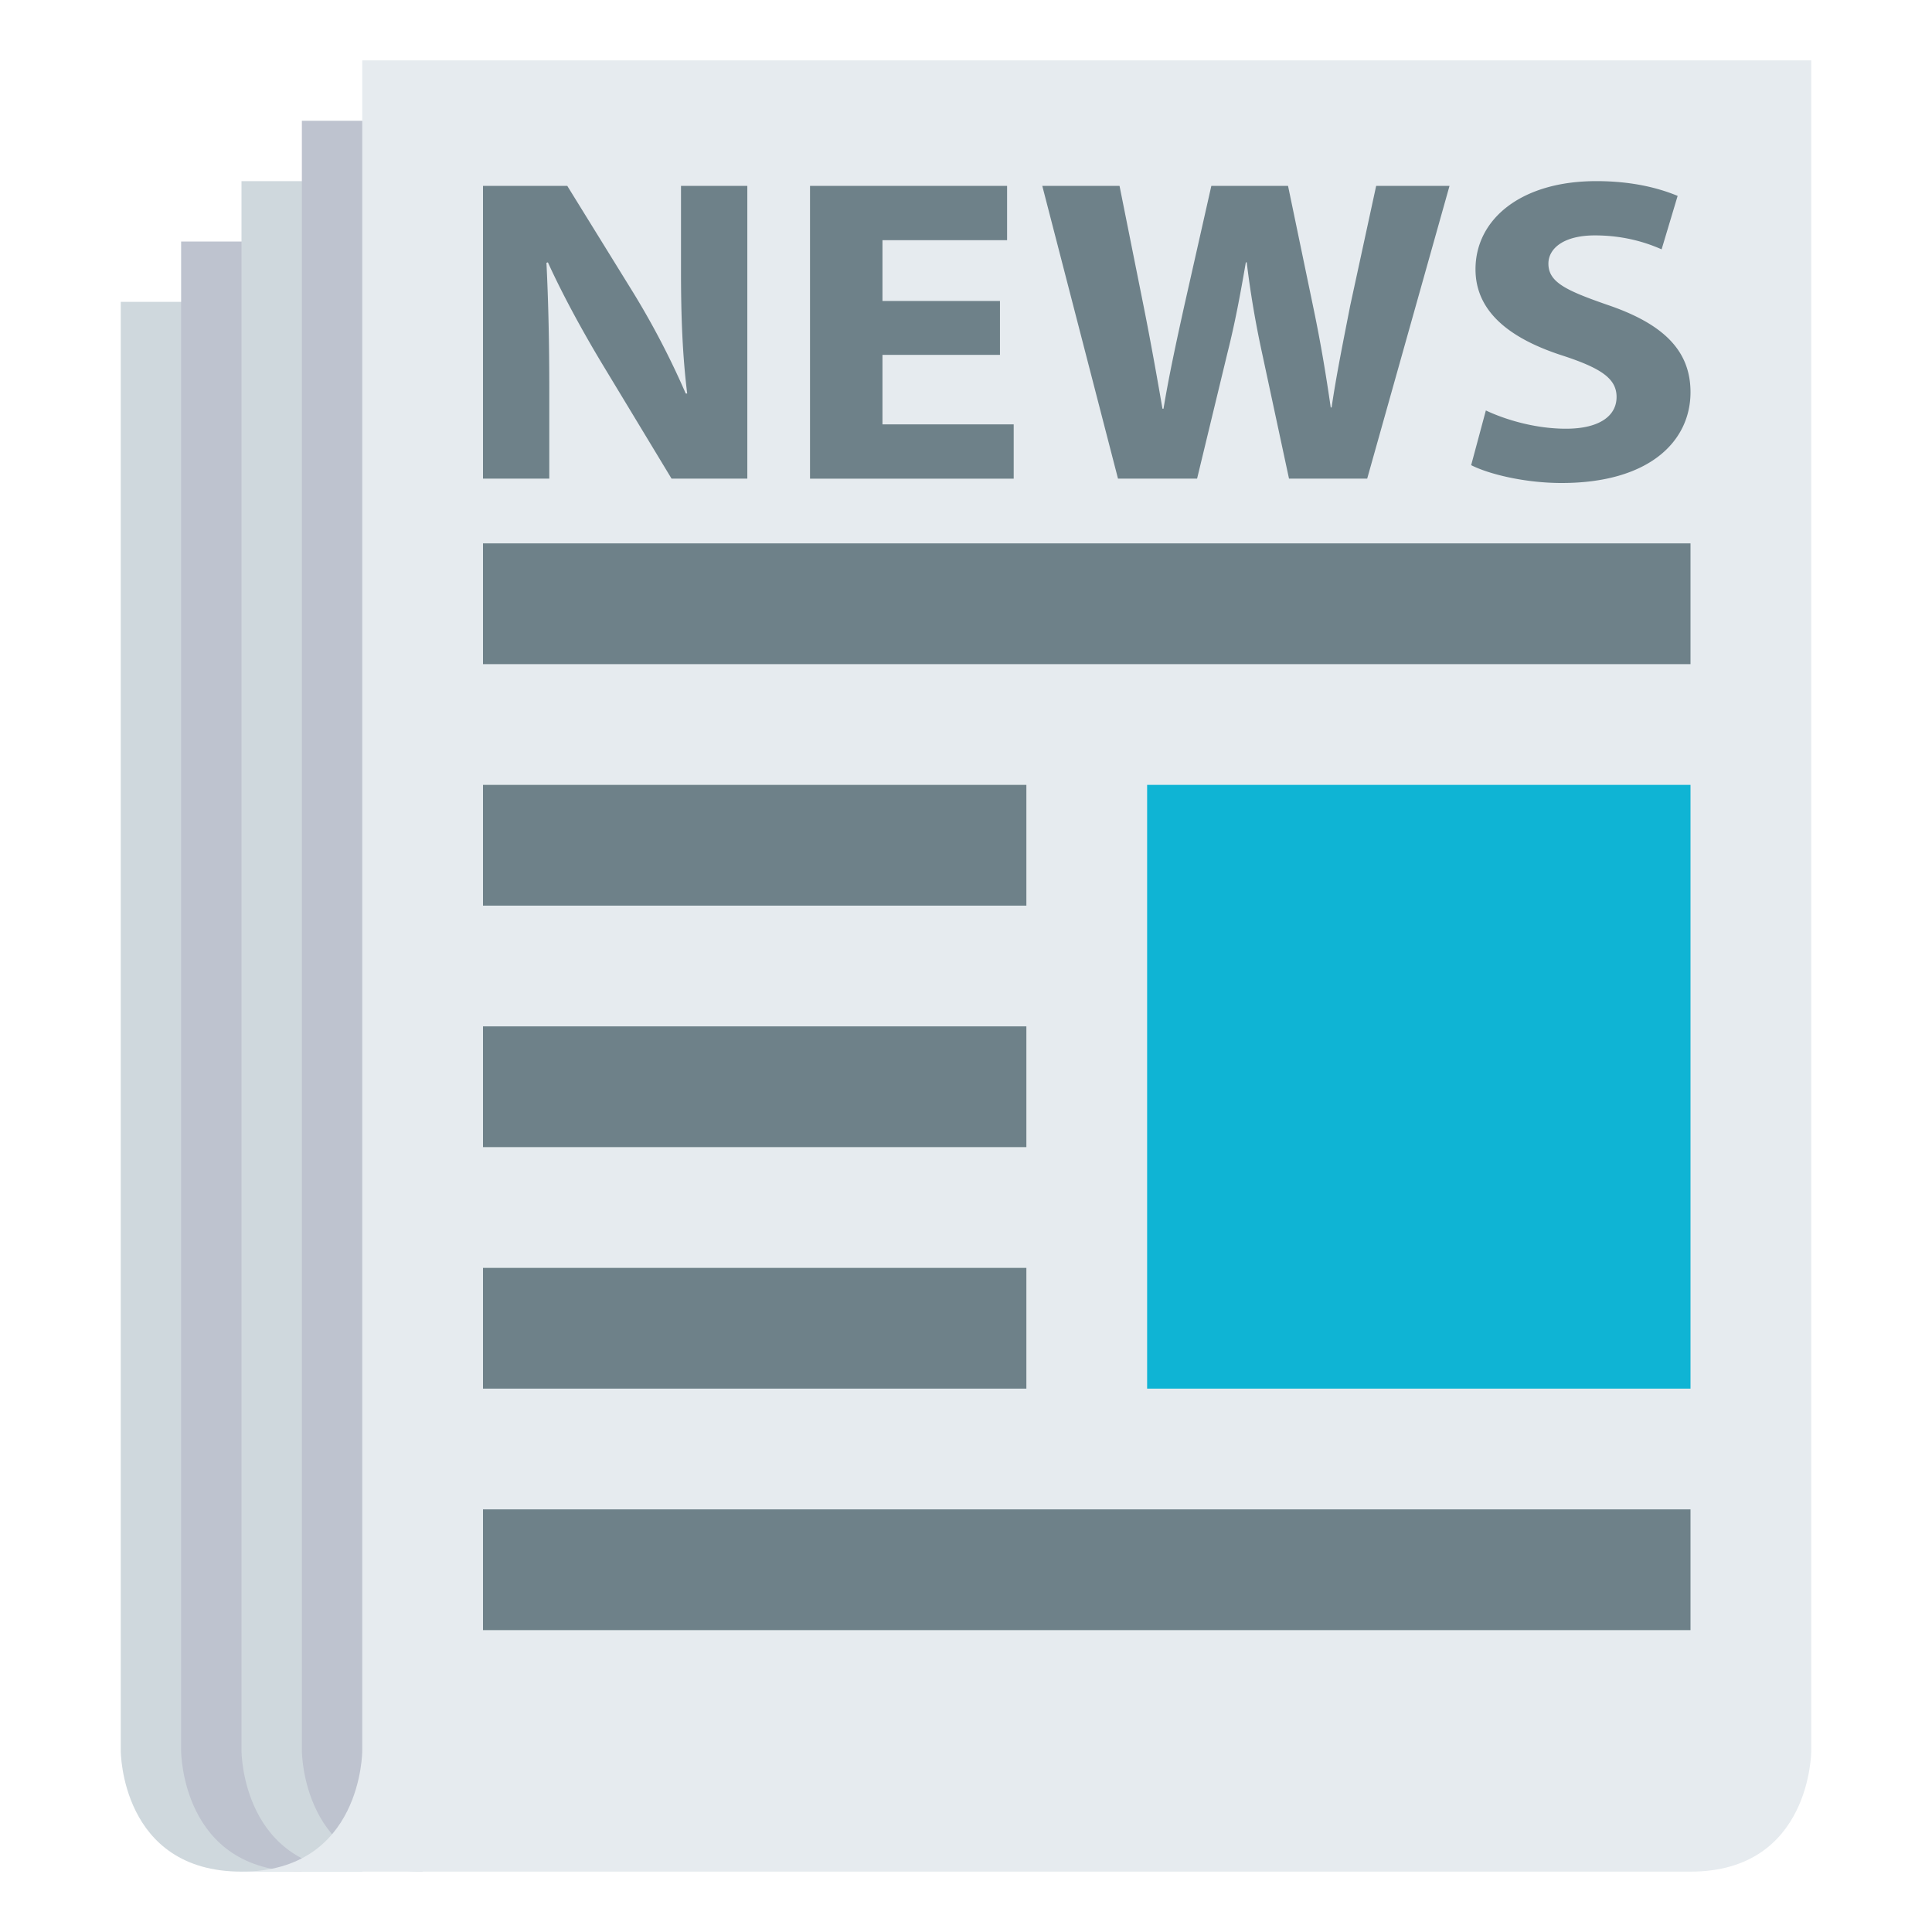 <svg xmlns="http://www.w3.org/2000/svg" width="64" height="64"><path fill="#CFD8DD" d="M4 10v48s0 4 4 4h4V10H4z"/><path fill="#BEC3CF" d="M6 8v50s0 4 4 4V8H6z"/><path fill="#CFD8DD" d="M8 6v52s0 4 4 4V6H8z"/><path fill="#BEC3CF" d="M10 4v54s0 4 4 4V4h-4z"/><path fill="#E6EBEF" d="M56 62H8c4 0 4-4 4-4h48s0 4-4 4zM12 2h48v56H12z"/><path fill="#6E8189" d="M16 15.855V6.158h2.792l2.197 3.555a26.993 26.993 0 0 1 1.727 3.323h.048c-.158-1.28-.205-2.591-.205-4.043V6.158h2.197v9.697h-2.51l-2.261-3.74c-.627-1.037-1.318-2.287-1.835-3.424l-.048.014c.063 1.279.094 2.647.094 4.23v2.92H16zm17.125-4.099h-3.892v2.302h4.347v1.798h-6.747V6.158h6.528v1.799h-4.128v2.014h3.892v1.785zm3.91 4.099l-2.508-9.697h2.559l.801 4.001c.23 1.151.453 2.402.621 3.38h.035c.172-1.051.424-2.215.688-3.409l.896-3.972h2.541l.85 4.088c.236 1.136.408 2.172.564 3.252h.029c.158-1.08.391-2.217.615-3.368l.861-3.972h2.43l-2.727 9.697H42.7l-.895-4.172a32.538 32.538 0 0 1-.506-2.992h-.029c-.188 1.093-.361 2.015-.607 2.992l-1.008 4.172h-2.62zm12.186-2.258c.645.304 1.631.605 2.654.605 1.098 0 1.676-.419 1.676-1.052 0-.603-.5-.948-1.771-1.365-1.758-.563-2.902-1.454-2.902-2.864C48.877 7.266 50.381 6 52.879 6c1.191 0 2.07.23 2.695.489l-.531 1.771c-.424-.188-1.176-.462-2.211-.462s-1.539.433-1.539.936c0 .619.594.891 1.961 1.367 1.867.634 2.746 1.525 2.746 2.892C56 14.619 54.635 16 51.73 16c-1.207 0-2.398-.288-2.996-.591l.487-1.812zM16 18h40v4H16z"/><path fill="#0FB4D4" d="M38 26h18v20H38z"/><path fill="#6E8189" d="M16 26h18v4H16zm0 8h18v4H16zm0 8h18v4H16zm0 8h40v4H16z"/></svg>